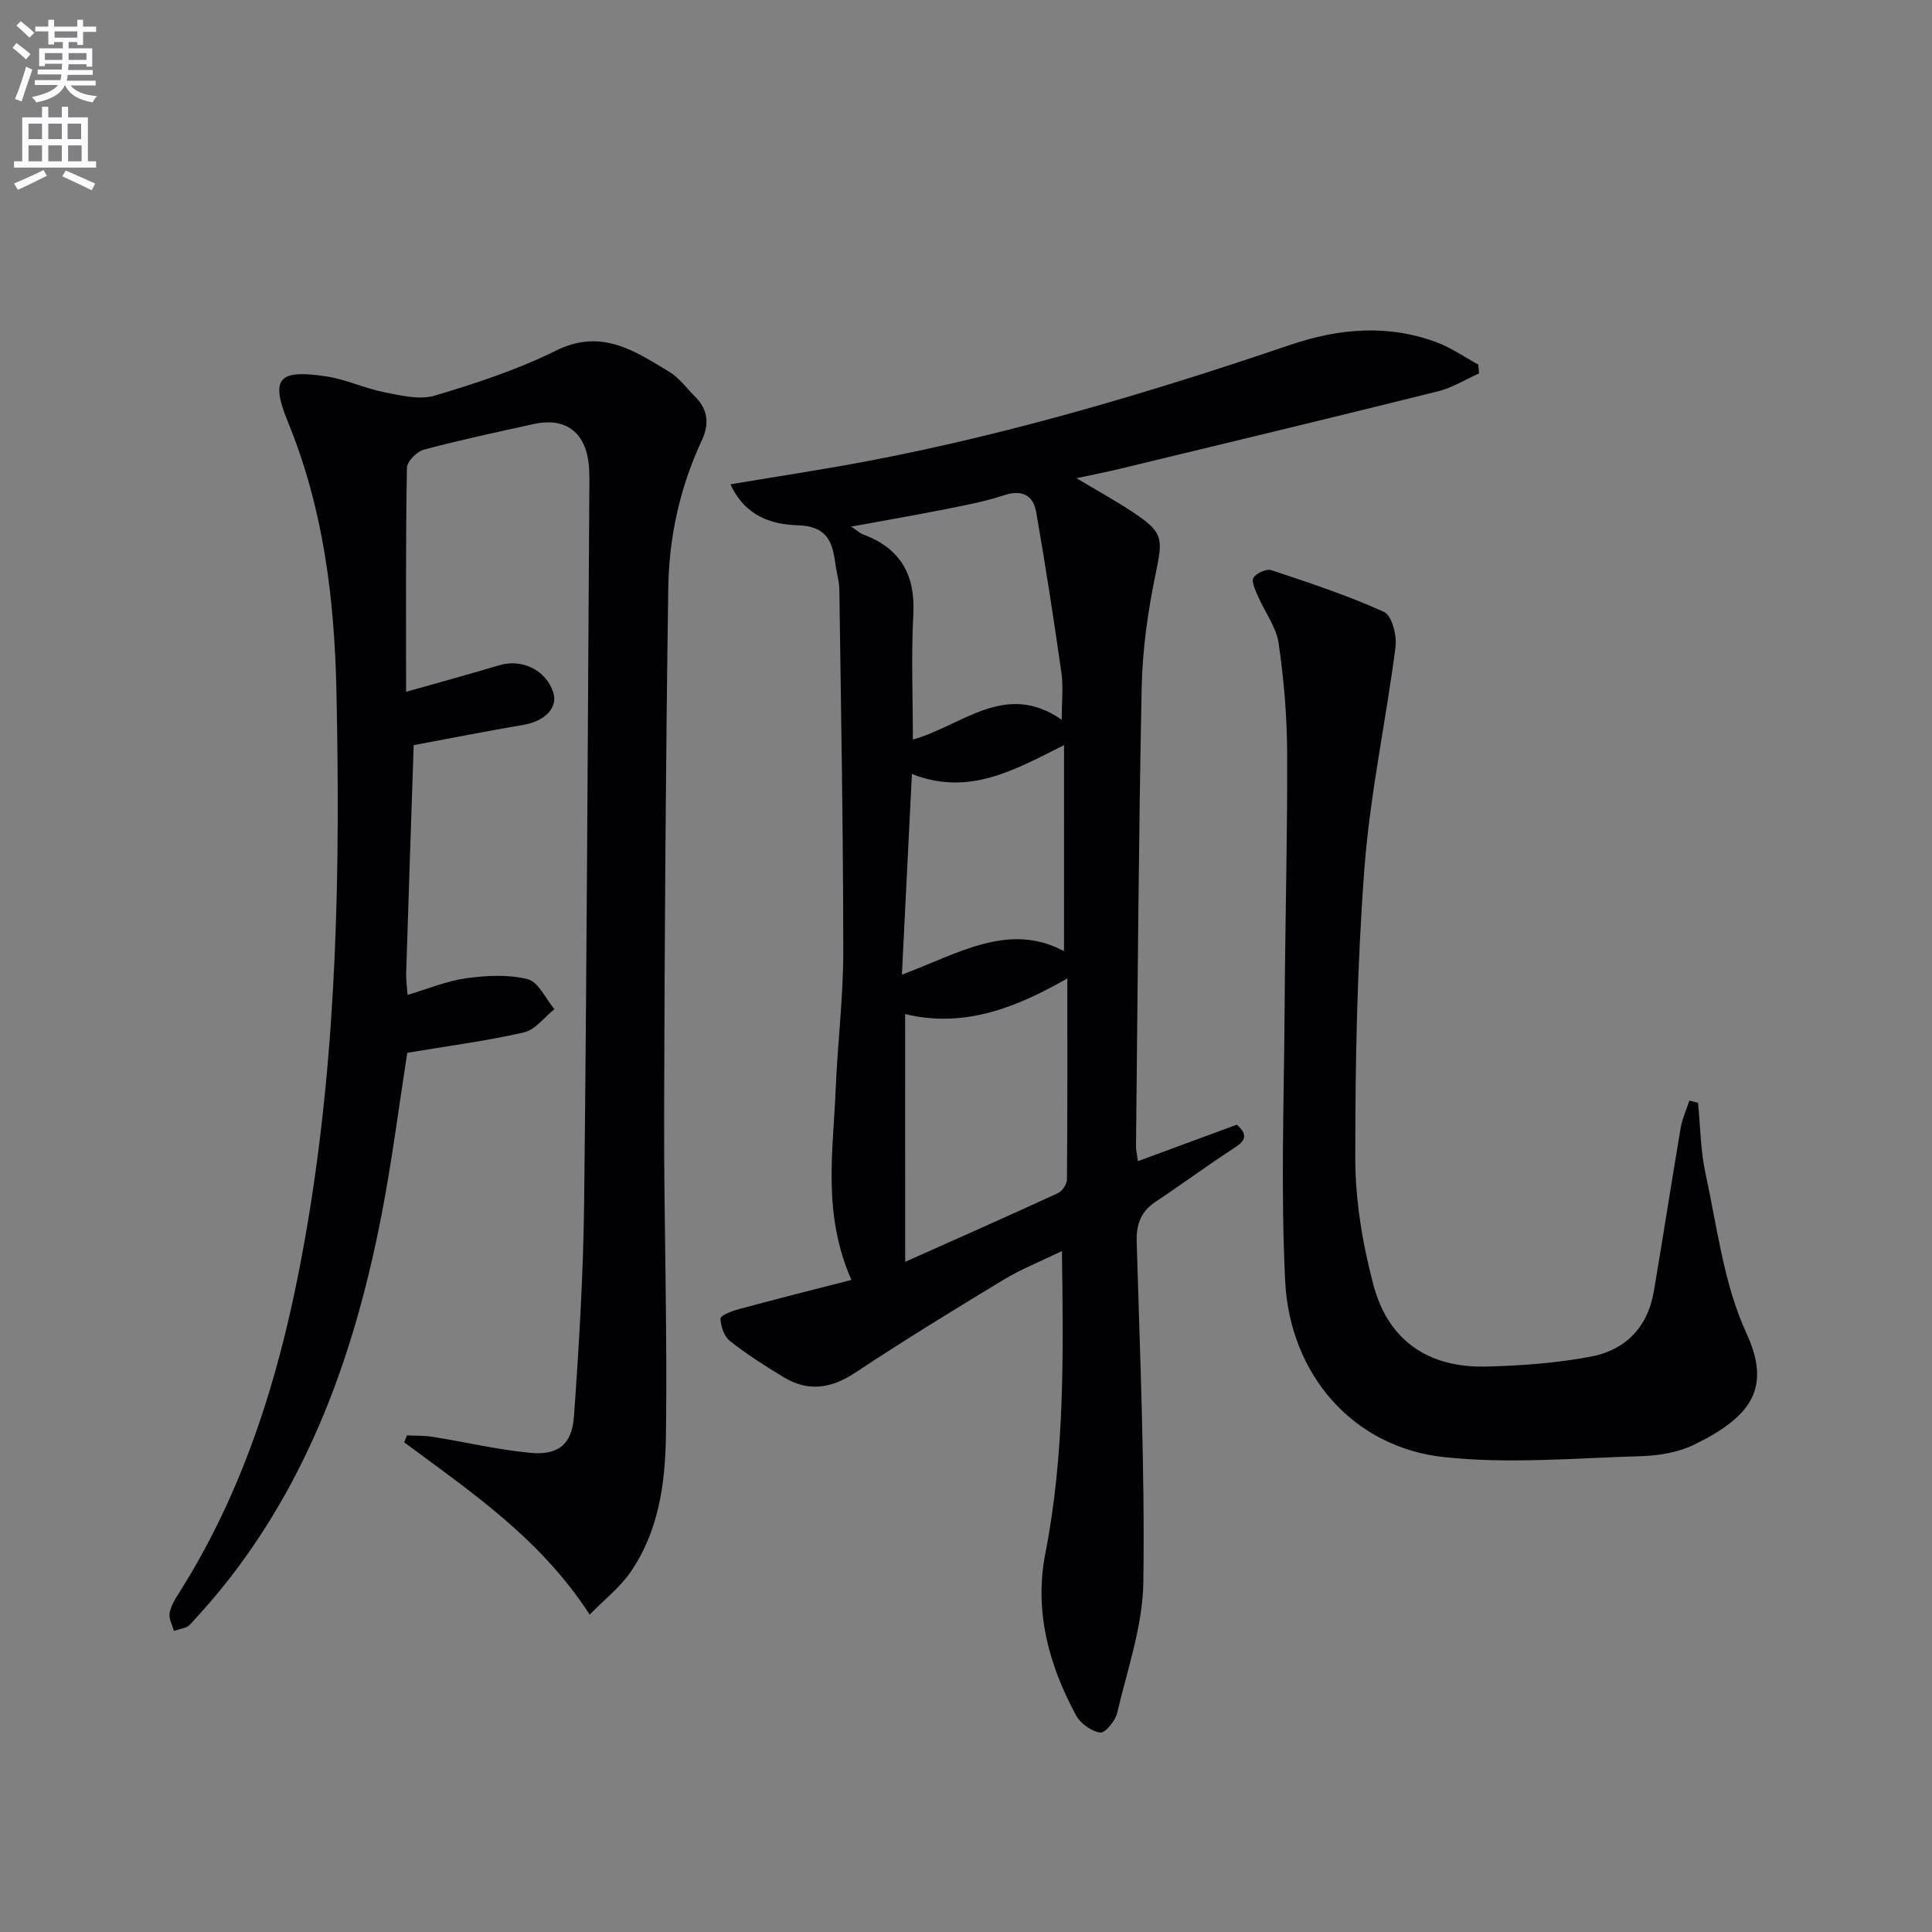 <svg enable-background="new 0 0 400 400" viewBox="0 0 400 400" xmlns="http://www.w3.org/2000/svg"><rect x="0" y="0" width="400" height="400" fill="#808080" stroke="none"/><path d="m2.6 9.9.8-1c.9.7 1.9 1.4 2.9 2.3l-.9 1.1c-1.1-1-2-1.8-2.8-2.4zm.5 10.6c.9-2.1 1.6-4.3 2.3-6.7.4.2.8.4 1.3.6-.7 2.1-1.5 4.3-2.2 6.6zm.3-15.2.9-.9c1 .8 2 1.6 2.8 2.4l-1 1c-.9-.9-1.8-1.7-2.7-2.5zm12.6-1.2h1.2v1.4h2.7v1.1h-2.7v2.7h-1.2v-.6h-1.8v1.3h4.9v3.8h-1.2v-.5h-3.7c0 .4-.1.9-.1 1.2h5.1v1h-5.2c0 .5-.1.9-.2 1.2h6v1h-5.2c1.1 1.3 2.9 2 5.5 2.2-.4.4-.7.8-.9 1.3-2.9-.5-4.8-1.6-5.7-3.5h-.1c-.8 1.7-2.7 2.9-5.9 3.5-.2-.4-.6-.8-.9-1.1 2.8-.6 4.6-1.4 5.4-2.5h-4.8v-1h5.3c.1-.3.2-.7.2-1.2h-4.9v-1h5c0-.4 0-.8.1-1.2h-3.6v.5h-1.2v-3.7h4.9v-1.3h-1.8v.5h-1.2v-2.7h-2.7v-1h2.7v-1.4h1.2v1.4h4.8zm-6.7 8.3h3.6c0-.4 0-.9 0-1.4h-3.6zm1.9-4.6h4.8v-1.3h-4.7v1.3zm6.7 3.2h-3.7v1.4h3.7z" fill="#fbfafc"/><path d="m8.7 22.1h1.3v2.2h2.8v-2.2h1.3v2.2h4.1v9.1h1.7v1.3h-17v-1.3h1.7v-9.1h4.1zm.3 13.1.7 1.2c-1.8.9-3.8 1.9-6 2.9-.2-.4-.5-.8-.8-1.3 2.3-1 4.4-1.9 6.1-2.8zm-3.1-6.4h2.8v-3.2h-2.8zm0 4.6h2.8v-3.3h-2.8zm4.1-4.6h2.8v-3.2h-2.8zm0 4.6h2.8v-3.3h-2.8zm3.6 1.9c2.1.9 4.1 1.8 6.1 2.7l-.7 1.4c-2.2-1.1-4.2-2-6.1-2.9zm3.2-9.7h-2.8v3.2h2.8zm-2.7 7.8h2.8v-3.3h-2.8z" fill="#fbfafc"/><g fill="#010104"><path d="m151.23 100.27c10.24-1.72 19.74-3.14 29.16-4.95 29.57-5.67 58.34-14.27 86.82-23.94 10.02-3.4 20.18-4.28 30.29-.49 3 1.13 5.71 3.04 8.56 4.59.05.61.11 1.22.16 1.83-2.82 1.26-5.52 2.96-8.47 3.7-21.91 5.46-43.86 10.73-65.8 16.03-2.67.65-5.38 1.17-9.07 1.97 4.59 2.75 8.36 4.81 11.91 7.19 6.13 4.12 5.96 5.35 4.49 12.5-1.61 7.77-2.75 15.77-2.91 23.69-.64 31.63-.83 63.26-1.17 94.89-.01.81.19 1.61.39 3.13 7.03-2.59 13.78-5.08 20.49-7.56 2.54 2.26 1.58 3.46-.7 4.93-5.44 3.52-10.65 7.4-16.06 10.98-3.12 2.06-4.08 4.69-3.98 8.41.68 23.45 1.7 46.91 1.38 70.35-.12 9.07-3.31 18.13-5.42 27.12-.38 1.64-2.5 4.21-3.5 4.07-1.82-.25-4.08-1.85-4.99-3.52-5.68-10.47-8.72-21.66-6.38-33.59 4-20.41 3.74-40.98 3.43-62.58-4.42 2.14-8.41 3.72-12.04 5.91-10.33 6.25-20.64 12.56-30.69 19.23-4.89 3.24-9.65 4.11-14.82 1.01-3.84-2.31-7.64-4.74-11.15-7.5-1.21-.96-1.98-3.09-1.98-4.69 0-.68 2.46-1.58 3.91-1.97 7.59-2.05 15.21-3.97 23.19-6.02-6.01-13.6-3.8-26.44-3.28-39.13.39-9.63 1.59-19.24 1.59-28.86-.01-24.96-.47-49.93-.81-74.89-.02-1.81-.6-3.6-.83-5.42-.6-4.62-1.8-7.78-7.82-7.94-5.23-.15-10.83-1.79-13.9-8.48zm36.18 160.98c11.1-4.96 21.4-9.51 31.62-14.22.9-.41 1.87-1.87 1.87-2.85.12-13.6.08-27.19.08-41.61-10.77 6.16-21.41 10.3-33.58 7.39.01 17.29.01 33.85.01 51.29zm1.59-108.13c10.31-2.91 19.12-12.23 30.82-4.1 0-3.85.35-6.83-.06-9.7-1.59-11.12-3.29-22.23-5.23-33.3-.61-3.51-2.95-4.71-6.67-3.48-3.91 1.29-7.99 2.06-12.04 2.87-6.24 1.24-12.51 2.32-19.6 3.62 1.39.92 1.88 1.4 2.47 1.62 7.77 2.88 10.86 8.38 10.4 16.66-.45 8.41-.09 16.87-.09 25.81zm31.3 1.15c-10.31 5.16-19.7 10.63-31.5 5.97-.69 13.86-1.35 27.15-2.07 41.55 11.83-4.41 22.08-10.96 33.56-4.87.01-14.34.01-28.07.01-42.65z"/><path d="m84.07 143.23c6.92-1.96 13.14-3.65 19.31-5.5 4.68-1.41 9.64.99 11.15 5.59 1.04 3.16-1.66 5.97-6.1 6.74-7.64 1.31-15.25 2.8-22.78 4.21-.54 16.1-1.07 31.7-1.56 47.31-.04 1.29.16 2.58.29 4.4 4.29-1.26 8.16-2.9 12.18-3.45 4.19-.57 8.7-.82 12.71.21 2.22.57 3.7 4.04 5.51 6.2-2.09 1.66-3.96 4.27-6.31 4.81-7.87 1.79-15.91 2.84-24.15 4.22-1.69 10.78-3.12 22.12-5.28 33.32-5.25 27.19-14.11 52.97-31.29 75.22-2.64 3.42-5.49 6.7-8.43 9.86-.73.78-2.19.89-3.31 1.3-.33-1.21-1.06-2.47-.9-3.61.21-1.41 1.02-2.79 1.81-4.03 15.11-23.75 22.39-50.25 26.92-77.63 6-36.26 6.6-72.83 5.81-109.48-.41-19.09-2.71-37.67-10.03-55.54-3.74-9.12-1.94-10.96 8-9.44 4.05.62 7.91 2.47 11.95 3.27 3.42.67 7.29 1.63 10.44.7 8.55-2.55 17.15-5.38 25.13-9.33 9.36-4.64 16.24.05 23.42 4.4 2.08 1.26 3.62 3.41 5.38 5.17 2.7 2.71 2.92 5.71 1.32 9.13-4.49 9.62-6.74 19.89-6.9 30.38-.53 36.3-.77 72.6-.86 108.9-.06 22.3.7 44.61.37 66.91-.15 9.74-1.54 19.68-7.36 28.06-2.17 3.13-5.31 5.59-8.42 8.76-10.19-15.76-24.59-25.4-38.4-35.67.19-.48.37-.96.56-1.44 1.8.09 3.63.02 5.4.31 6.71 1.08 13.36 2.65 20.1 3.3 5.79.55 8.66-1.68 9.08-7.52 1.06-14.75 1.94-29.55 2.11-44.33.55-48.97.75-97.94 1.07-146.92.01-2.16.1-4.36-.19-6.49-.88-6.32-5.03-9.13-11.32-7.74-7.61 1.68-15.24 3.3-22.76 5.31-1.45.39-3.47 2.44-3.49 3.76-.27 15.14-.18 30.29-.18 46.37z"/><path d="m351.56 228.33c.49 4.89.51 9.87 1.55 14.64 2.42 11.12 3.77 22.86 8.45 33.01 5.17 11.21 1.27 17.24-10.8 23.12-3.32 1.62-7.38 2.29-11.13 2.39-13.58.39-27.31 1.64-40.73.18-18.63-2.02-31.85-16.93-32.82-36.47-.94-18.89-.23-37.87-.11-56.8.11-17.47.59-34.94.52-52.41-.03-7.62-.66-15.29-1.77-22.82-.5-3.39-2.88-6.5-4.29-9.78-.53-1.23-1.39-3.01-.9-3.79.61-.96 2.7-1.89 3.73-1.54 7.86 2.62 15.77 5.22 23.3 8.64 1.61.73 2.67 4.87 2.37 7.23-1.97 15.27-5.26 30.41-6.43 45.73-1.52 20.03-1.92 40.19-1.9 60.29.01 8.68 1.51 17.57 3.73 26 3.05 11.58 11.36 17.27 23.35 16.98 7.26-.17 14.6-.72 21.72-2.06 7.1-1.34 11.75-6.08 13-13.46 1.92-11.28 3.65-22.59 5.56-33.86.33-1.94 1.19-3.79 1.81-5.68.61.14 1.2.3 1.79.46z"/></g></svg>